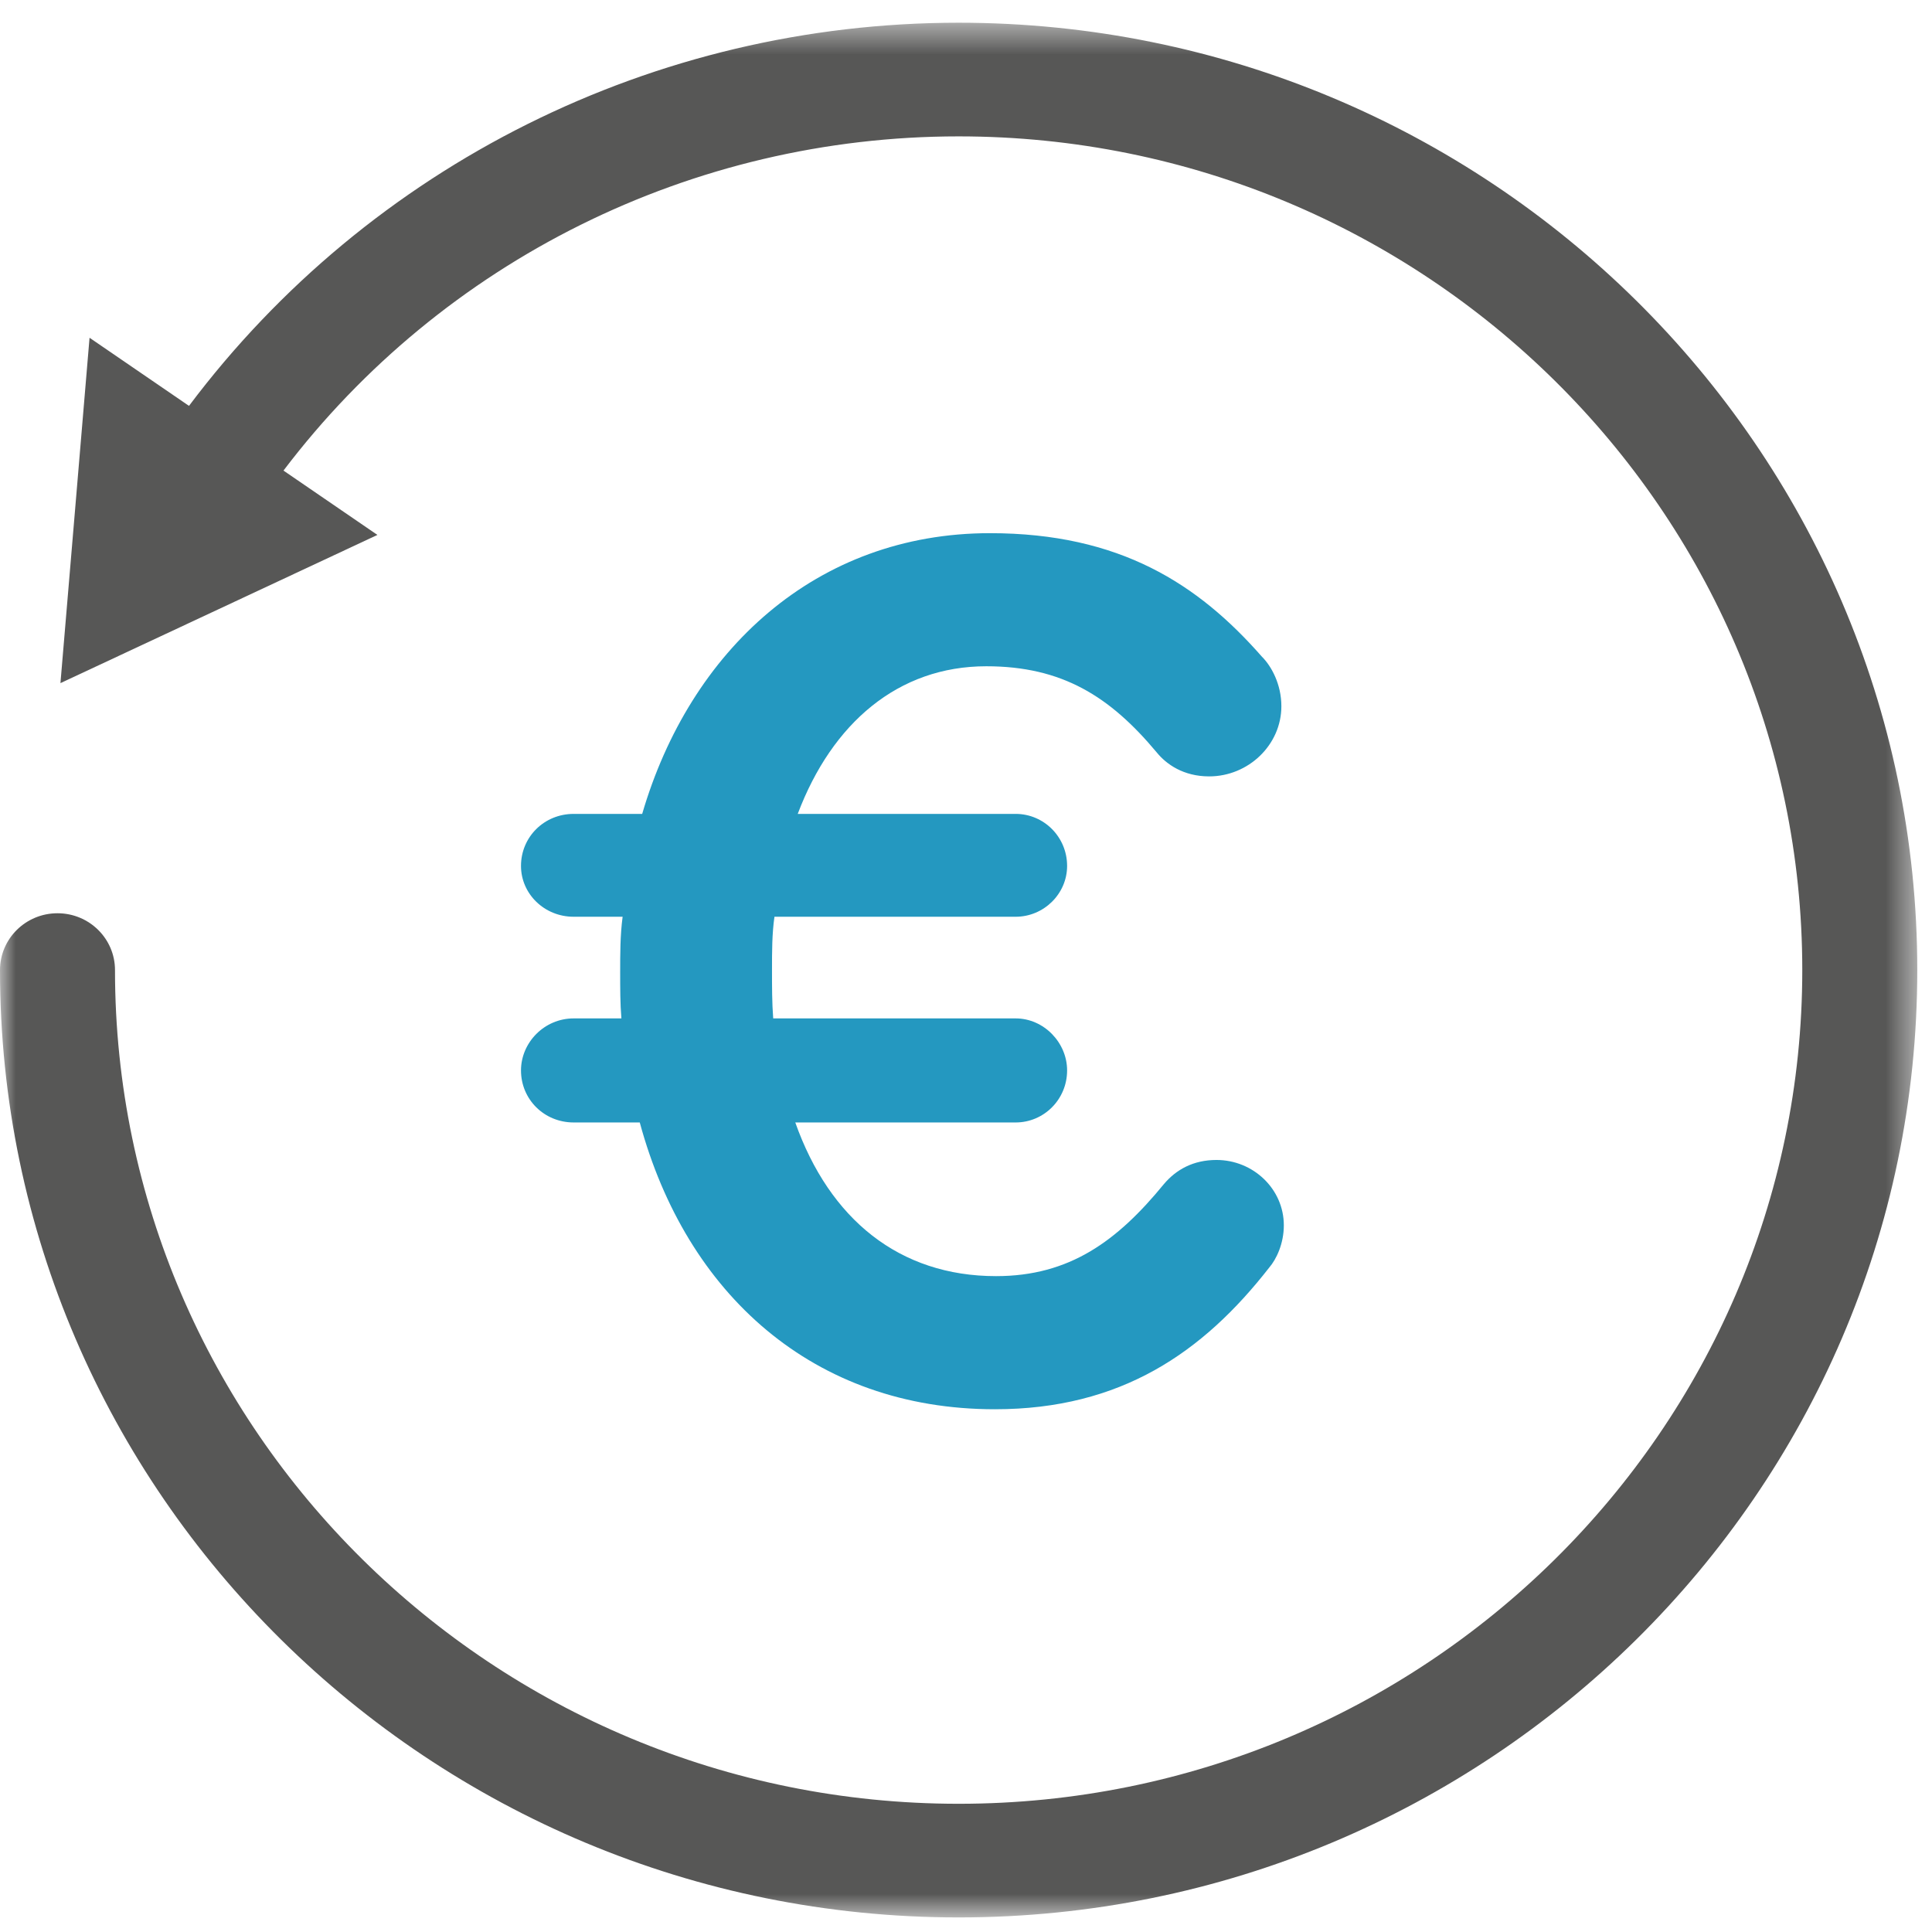 <?xml version="1.0" encoding="UTF-8"?>
<svg width="63px" height="63px" viewBox="0 0 63 63" version="1.1" xmlns="http://www.w3.org/2000/svg" xmlns:xlink="http://www.w3.org/1999/xlink">
    <!-- Generator: sketchtool 51 (57462) - http://www.bohemiancoding.com/sketch -->
    <title>25479CFC-05CB-4684-A135-4D7DF3817FD5</title>
    <desc>Created with sketchtool.</desc>
    <defs>
        <polygon id="path-1" points="0 0.475 62.519 0.475 62.519 62.259 0 62.259"></polygon>
    </defs>
    <g id="Page-1" stroke="none" stroke-width="1" fill="none" fill-rule="evenodd">
        <g id="Solicita-Demo-Copy-7" transform="translate(-687, -848)">
            <g id="Group-6-Copy-2" transform="translate(687, 848)">
                <g id="Group-3" transform="translate(0, 0.266)">
                    <mask id="mask-2" fill="white">
                        <use xlink:href="#path-1"></use>
                    </mask>
                    <g id="Clip-2"></g>
                    <path d="M31.26,0.475 C21.335,0.475 12.055,5.127 6.163,12.969 L2.92,10.748 L2.446,16.38 L1.971,22.01 L7.139,19.594 L12.307,17.177 L9.244,15.079 C14.434,8.236 22.567,4.181 31.26,4.181 C46.429,4.181 58.77,16.376 58.77,31.367 C58.77,46.357 46.429,58.553 31.26,58.553 C16.09,58.553 3.75,46.357 3.75,31.367 C3.75,30.343 2.911,29.514 1.875,29.514 C0.839,29.514 -0,30.343 -0,31.367 C-0,48.401 14.023,62.259 31.26,62.259 C48.496,62.259 62.52,48.401 62.52,31.367 C62.52,14.333 48.496,0.475 31.26,0.475" id="Fill-1" fill="#575756" mask="url(#mask-2)"></path>
                </g>
                <path d="M41.385,41.337 C39.229,44.1 36.554,45.954 32.441,45.954 C26.531,45.954 22.379,42.205 20.862,36.602 L18.706,36.602 C17.747,36.602 16.989,35.852 16.989,34.905 C16.989,33.998 17.747,33.209 18.706,33.209 L20.263,33.209 C20.223,32.735 20.223,32.222 20.223,31.709 C20.223,31.117 20.223,30.486 20.303,29.894 L18.706,29.894 C17.747,29.894 16.989,29.145 16.989,28.237 C16.989,27.29 17.747,26.54 18.706,26.54 L20.941,26.54 C22.498,21.214 26.611,17.386 32.281,17.386 C36.514,17.386 39.069,19.043 41.146,21.41 C41.464,21.726 41.784,22.318 41.784,23.029 C41.784,24.291 40.707,25.317 39.429,25.317 C38.59,25.317 38.031,24.922 37.712,24.527 C36.194,22.712 34.637,21.726 32.161,21.726 C29.287,21.726 27.13,23.581 26.013,26.54 L33.12,26.54 C34.038,26.54 34.797,27.29 34.797,28.237 C34.797,29.145 34.038,29.894 33.12,29.894 L25.254,29.894 C25.174,30.447 25.174,31.038 25.174,31.63 C25.174,32.182 25.174,32.696 25.213,33.209 L33.12,33.209 C34.038,33.209 34.797,33.998 34.797,34.905 C34.797,35.852 34.038,36.602 33.12,36.602 L25.933,36.602 C27.051,39.758 29.327,41.613 32.481,41.613 C34.876,41.613 36.433,40.469 37.951,38.614 C38.35,38.141 38.909,37.825 39.668,37.825 C40.867,37.825 41.864,38.772 41.864,39.956 C41.864,40.549 41.624,41.061 41.385,41.337" id="Fill-4" fill="#2498C0"></path>
            </g>
        </g>
    </g>
</svg>
